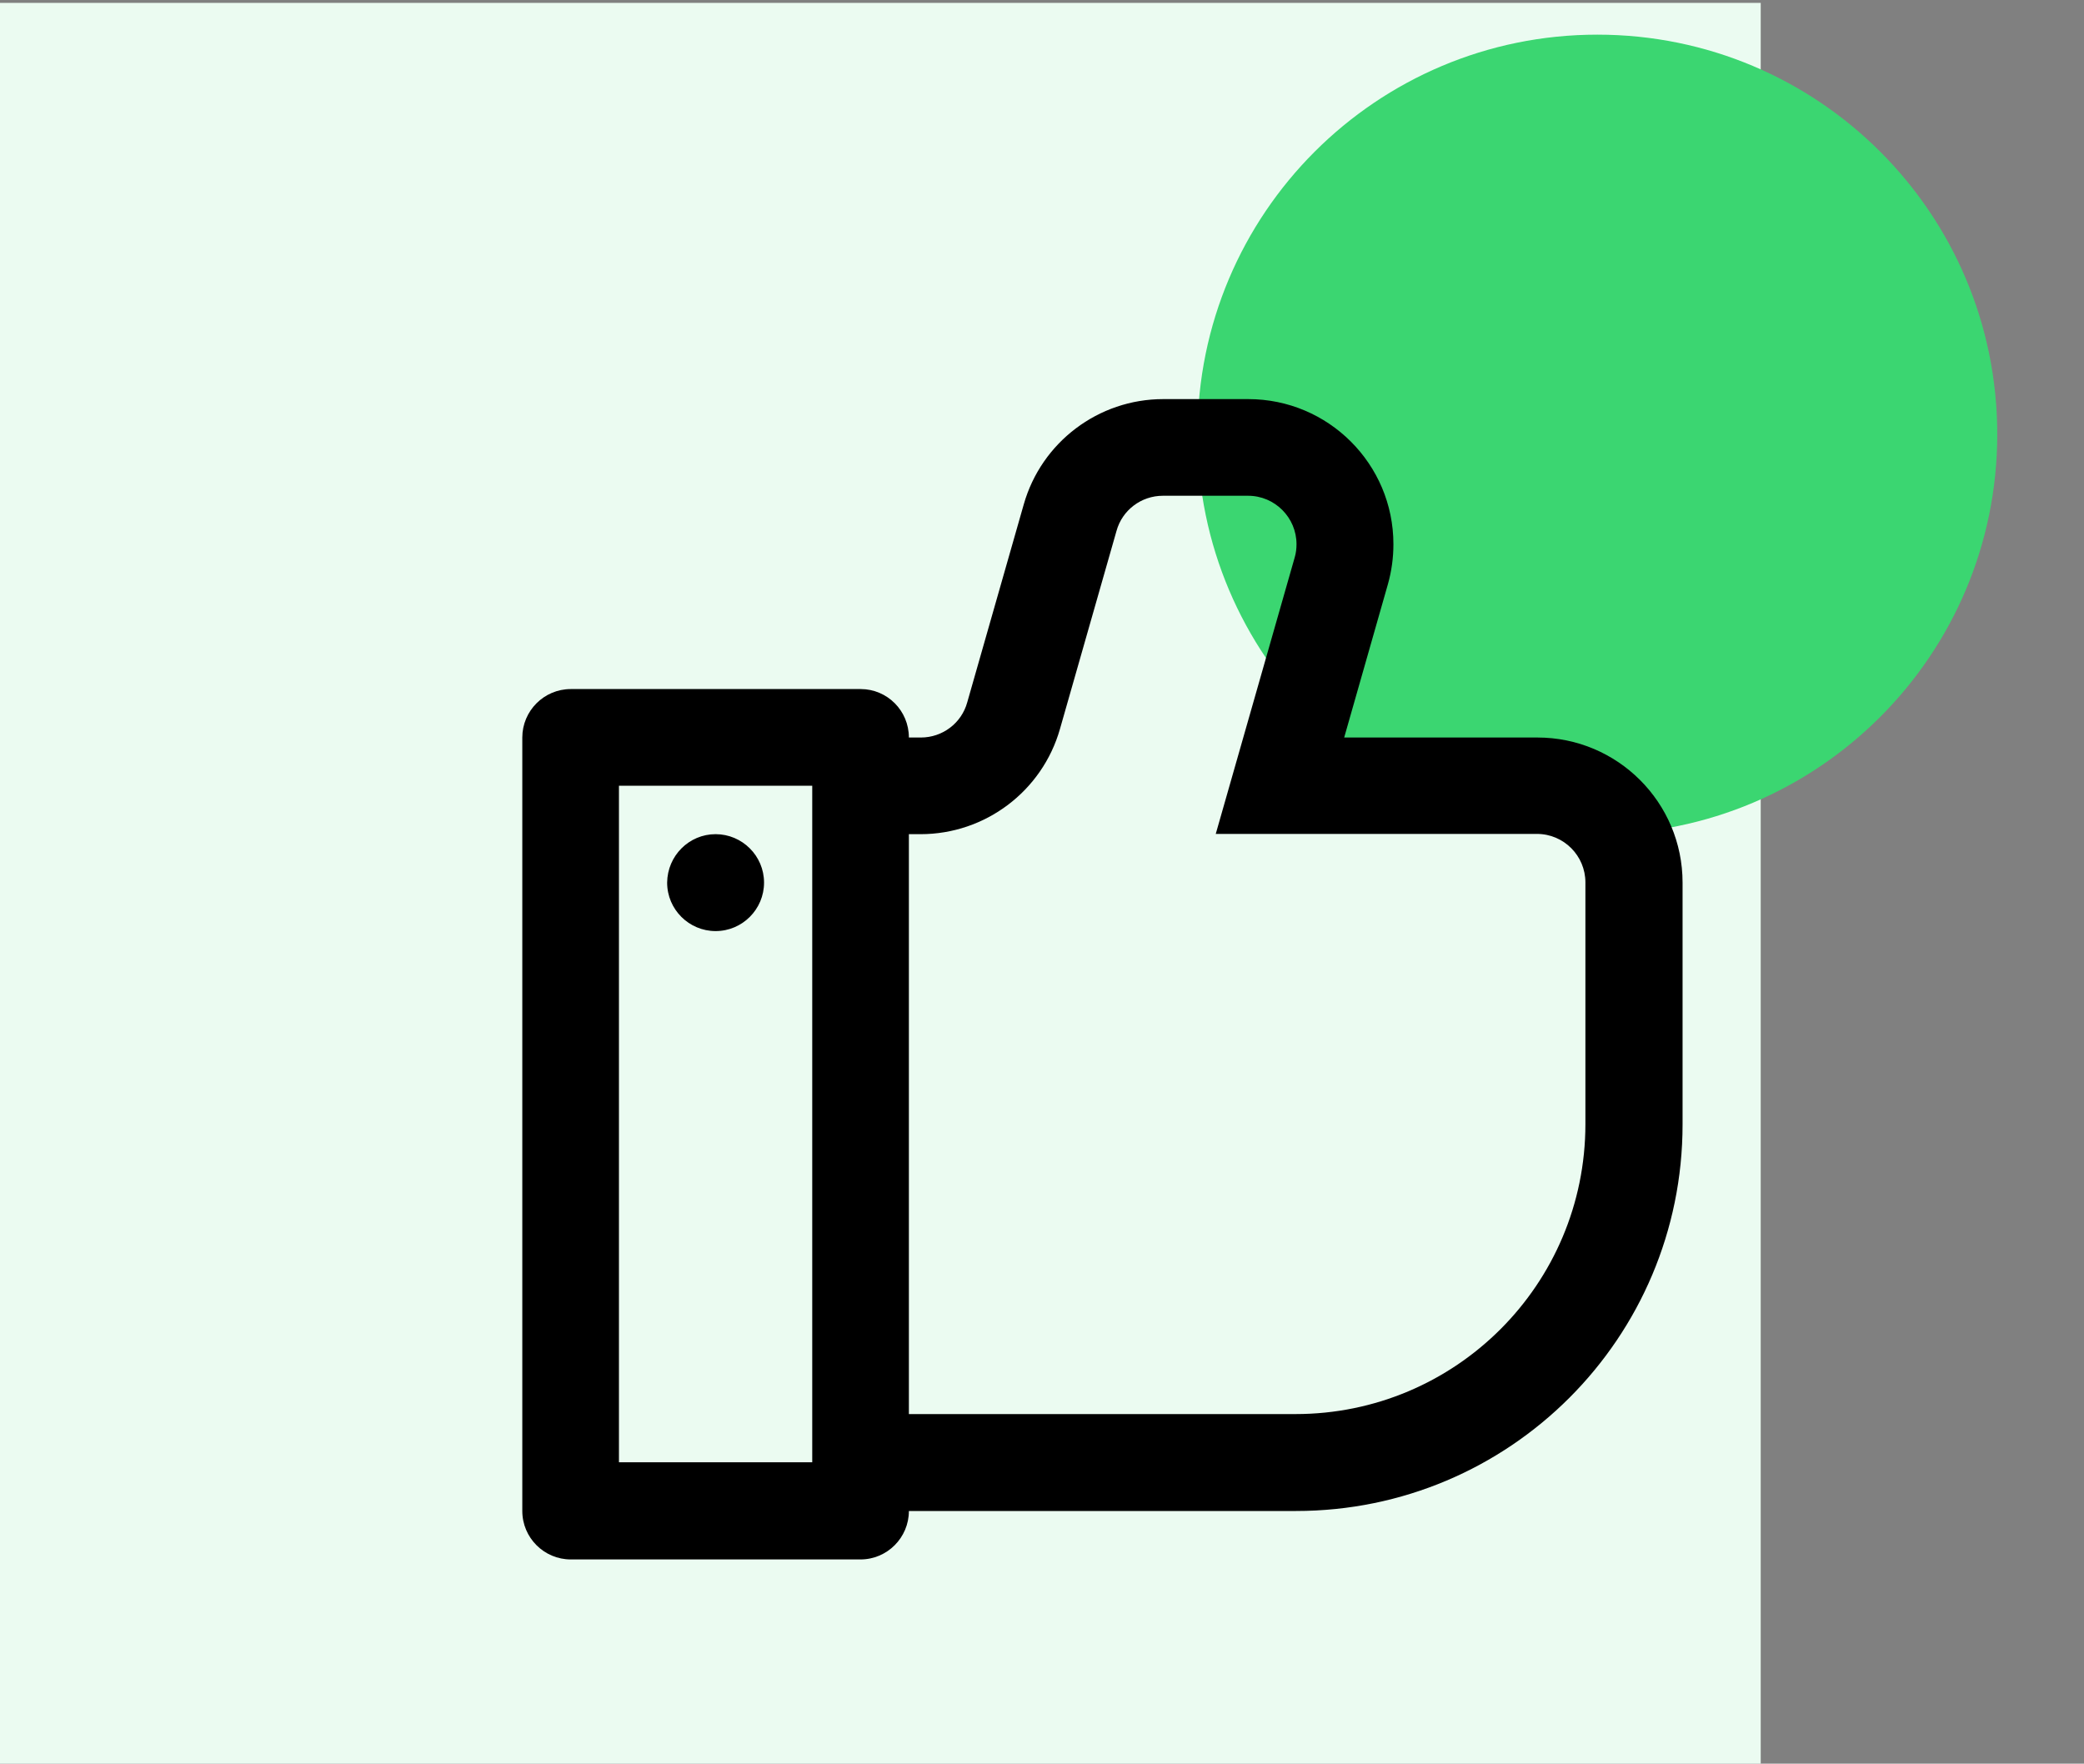 <svg xmlns="http://www.w3.org/2000/svg" viewBox="0 0 800 677"><rect x="0" y="0" width="800" height="677" fill="#808080" stroke="none"/><path d="M0 1.1h675.9V677H0V1.1z" fill="#ebfbf1"/><path d="M613.2 320.2c84.7 0 153.5-68.7 153.5-153.5S698 13.3 613.2 13.3 459.7 82 459.7 166.8c.1 84.7 68.8 153.4 153.5 153.4z" fill="#3bd671"/><path d="M274.7 320.2c10.2 0 18.6 8.3 18.6 18.6 0 10.2-8.3 18.6-18.6 18.6-10.2 0-18.6-8.3-18.6-18.6.1-10.3 8.4-18.6 18.6-18.6zm74.2-37.1h4.6c8.3 0 15.6-5.5 17.8-13.5l21.7-76c6.8-23.9 28.7-40.4 53.5-40.4h32.7c30.7 0 55.7 24.9 55.7 55.7 0 5.2-.7 10.3-2.1 15.3L516 283.1h74.2c30.7 0 55.7 24.9 55.7 55.7v92.8c0 82-66.4 148.4-148.4 148.4H348.9c0 10.2-8.3 18.6-18.6 18.6H219.1c-10.2 0-18.6-8.3-18.6-18.6V283.1c0-10.2 8.3-18.6 18.6-18.6h111.3c10.2 0 18.5 8.3 18.5 18.6zm-37.1 18.5h-74.2v259.7h74.2V301.6zm37.1 18.6v222.6h148.4c61.5 0 111.3-49.8 111.3-111.3v-92.8c0-10.2-8.3-18.6-18.6-18.6H466.7L497 214c.5-1.7.7-3.4.7-5.1 0-10.2-8.3-18.6-18.6-18.6h-32.7c-8.3 0-15.6 5.5-17.8 13.5l-21.7 76c-6.8 23.9-28.7 40.4-53.5 40.4h-4.5z" fill-rule="evenodd" clip-rule="evenodd"/></svg>